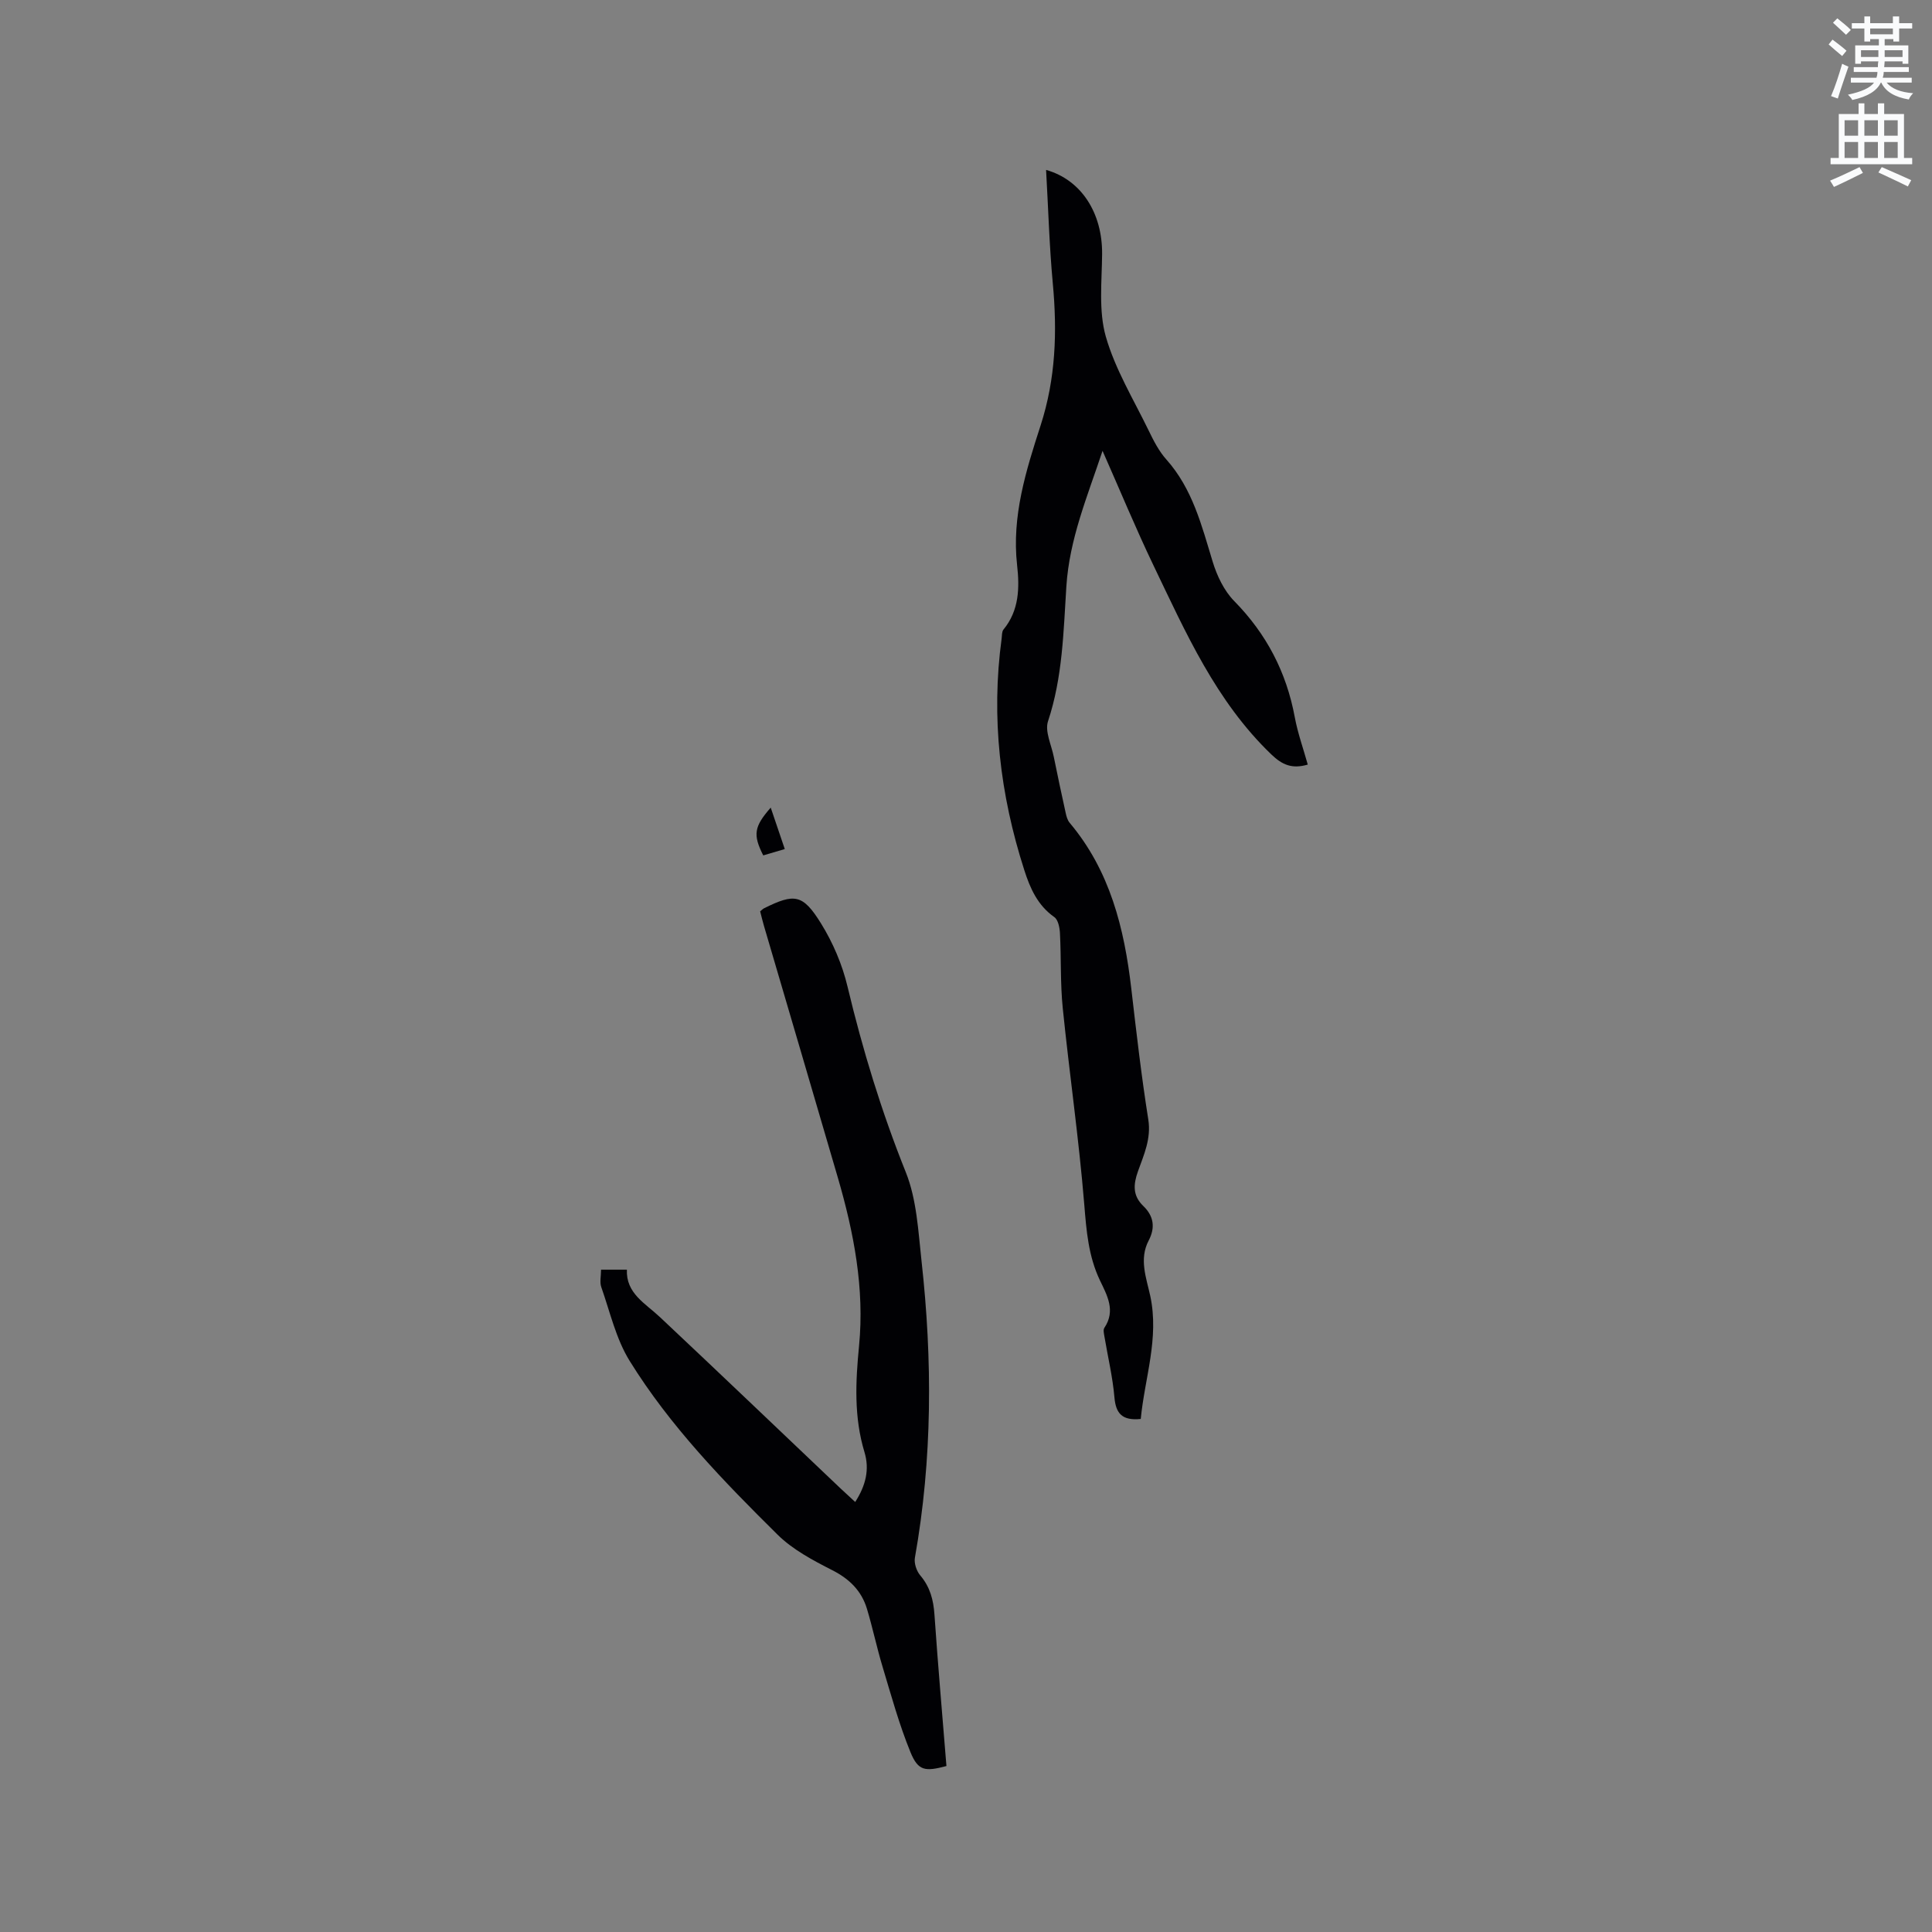 <svg enable-background="new 0 0 400 400" viewBox="0 0 400 400" xmlns="http://www.w3.org/2000/svg"><rect x="0" y="0" width="400" height="400" fill="#808080" stroke="none"/><path d="m378.6 9.2.8-1c.9.7 1.9 1.4 2.9 2.3l-.9 1.1c-1.1-.9-2-1.7-2.8-2.4zm.5 10.7c.9-2.1 1.6-4.3 2.3-6.7.4.2.8.4 1.3.6-.7 2.1-1.5 4.3-2.2 6.6zm.4-15.2.9-.9c1 .8 2 1.6 2.8 2.4l-1 1c-1-.9-1.9-1.8-2.7-2.5zm12.5-1.3h1.2v1.4h2.7v1.1h-2.7v2.7h-1.2v-.5h-1.8v1.3h4.9v3.8h-1.2v-.5h-3.7c0 .4-.1.9-.1 1.2h5.1v1h-5.2c0 .5-.1.9-.2 1.2h6v1h-5.2c1.1 1.3 2.9 2 5.5 2.2-.4.4-.7.8-.9 1.3-2.9-.5-4.8-1.6-5.7-3.5h-.1c-.8 1.7-2.7 2.9-5.9 3.6-.2-.4-.6-.8-.9-1.1 2.8-.6 4.6-1.4 5.4-2.5h-4.8v-1h5.3c.1-.3.2-.7.2-1.2h-4.9v-1h5c0-.4 0-.8.1-1.2h-3.6v.5h-1.2v-3.8h4.9v-1.3h-1.8v.5h-1.2v-2.7h-2.6v-1.1h2.6v-1.4h1.2v1.4h4.7v-1.4zm-6.7 8.4h3.6c0-.4 0-.9 0-1.4h-3.6zm1.9-4.7h4.7v-1.2h-4.7zm6.7 3.3h-3.7v1.4h3.7z" fill="#fafbfc"/><path d="m384.7 21.4h1.3v2.2h2.8v-2.2h1.3v2.2h4.1v9.1h1.7v1.3h-16.9v-1.3h1.7v-9.1h4.1v-2.2zm.3 13.2.7 1.2c-1.8.9-3.8 1.9-6 2.9-.2-.4-.5-.8-.8-1.3 2.4-1 4.4-2 6.1-2.8zm-3.1-6.5h2.8v-3.2h-2.8zm0 4.6h2.8v-3.3h-2.8zm4.1-4.6h2.8v-3.2h-2.8zm0 4.6h2.8v-3.3h-2.8zm3.6 1.9c2.1.9 4.1 1.8 6.1 2.7l-.7 1.3c-2.2-1.1-4.2-2-6.1-2.9zm3.3-9.7h-2.8v3.2h2.8zm-2.8 7.8h2.8v-3.3h-2.8z" fill="#fafbfc"/><g fill="#010104"><path d="m236.18 293.78c-3.86.39-5.16-1.14-5.45-4.47-.36-4.21-1.36-8.36-2.06-12.54-.1-.62-.31-1.43-.02-1.86 2.39-3.56.55-6.75-.93-9.84-2.37-4.99-2.79-10.21-3.23-15.65-1.11-13.6-3.08-27.13-4.46-40.71-.52-5.14-.31-10.36-.58-15.54-.06-1.14-.38-2.75-1.17-3.3-3.46-2.43-5.02-5.99-6.21-9.72-5.03-15.64-6.91-31.61-4.69-47.97.08-.62.03-1.41.38-1.84 3.27-3.97 3.34-8.68 2.82-13.33-1.14-10.14 1.85-19.6 4.86-28.91 3.15-9.74 3.46-19.44 2.53-29.43-.72-7.79-.94-15.63-1.39-23.49 7.29 2.05 11.67 8.91 11.6 17.42-.05 5.71-.75 11.73.76 17.06 1.94 6.8 5.77 13.07 8.9 19.52 1.01 2.09 2.11 4.24 3.64 5.95 5.43 6.09 7.31 13.67 9.59 21.16.89 2.92 2.36 6.02 4.47 8.16 6.67 6.8 10.8 14.71 12.53 24.04.61 3.29 1.76 6.48 2.69 9.81-3.23.94-5.26.09-7.54-2.1-11.47-11.01-17.72-25.22-24.41-39.15-3.64-7.59-6.86-15.39-10.54-23.71-3.17 9.53-6.86 18.26-7.49 28.06-.6 9.35-.77 18.81-3.8 27.93-.69 2.08.7 4.88 1.19 7.34.79 3.9 1.62 7.8 2.48 11.69.15.69.37 1.47.81 1.99 8.35 9.92 11.31 21.82 12.76 34.31 1.05 9.05 2.09 18.11 3.52 27.11.63 3.99-.91 7.3-2.13 10.72-.98 2.75-1.13 5.05 1.1 7.2 2.16 2.08 2.52 4.46 1.11 7.15-2.03 3.85-.47 7.78.33 11.47 1.88 8.78-1.15 16.97-1.97 25.47z"/><path d="m177.06 310.97c2.2-3.43 3-6.75 1.92-10.32-2.2-7.26-1.85-14.56-1.12-22.03 1.15-11.86-1.08-23.43-4.39-34.79-5.07-17.37-10.19-34.73-15.29-52.1-.3-1.01-.53-2.03-.8-3.05.33-.25.54-.49.81-.63 6.29-3.12 8.02-2.96 11.8 3.15 2.46 3.97 4.4 8.51 5.48 13.06 3.13 13.11 7.03 25.88 12.06 38.42 2.27 5.66 2.58 12.18 3.26 18.37 2.28 20.54 2.26 41.04-1.37 61.47-.2 1.13.34 2.74 1.1 3.64 2.04 2.4 2.74 5.06 2.95 8.14.72 10.46 1.64 20.91 2.48 31.34-4.45 1.18-5.86 1.02-7.46-2.9-2.34-5.74-3.99-11.76-5.78-17.71-1.19-3.95-2.03-8-3.22-11.95-1.13-3.73-3.62-6.18-7.18-7.99-4-2.04-8.18-4.25-11.32-7.35-11.23-11.11-22.28-22.49-30.64-36-2.82-4.56-4.05-10.11-5.86-15.26-.36-1.01-.05-2.26-.05-3.61h5.35c-.21 4.9 3.79 6.95 6.84 9.82 12.52 11.76 24.93 23.64 37.39 35.47.91.86 1.84 1.7 3.04 2.81z"/><path d="m158.02 177.1c-2.17-4.29-1.9-5.95 1.55-9.89.97 2.87 1.9 5.6 2.91 8.58-1.58.47-2.95.87-4.46 1.31z"/></g></svg>